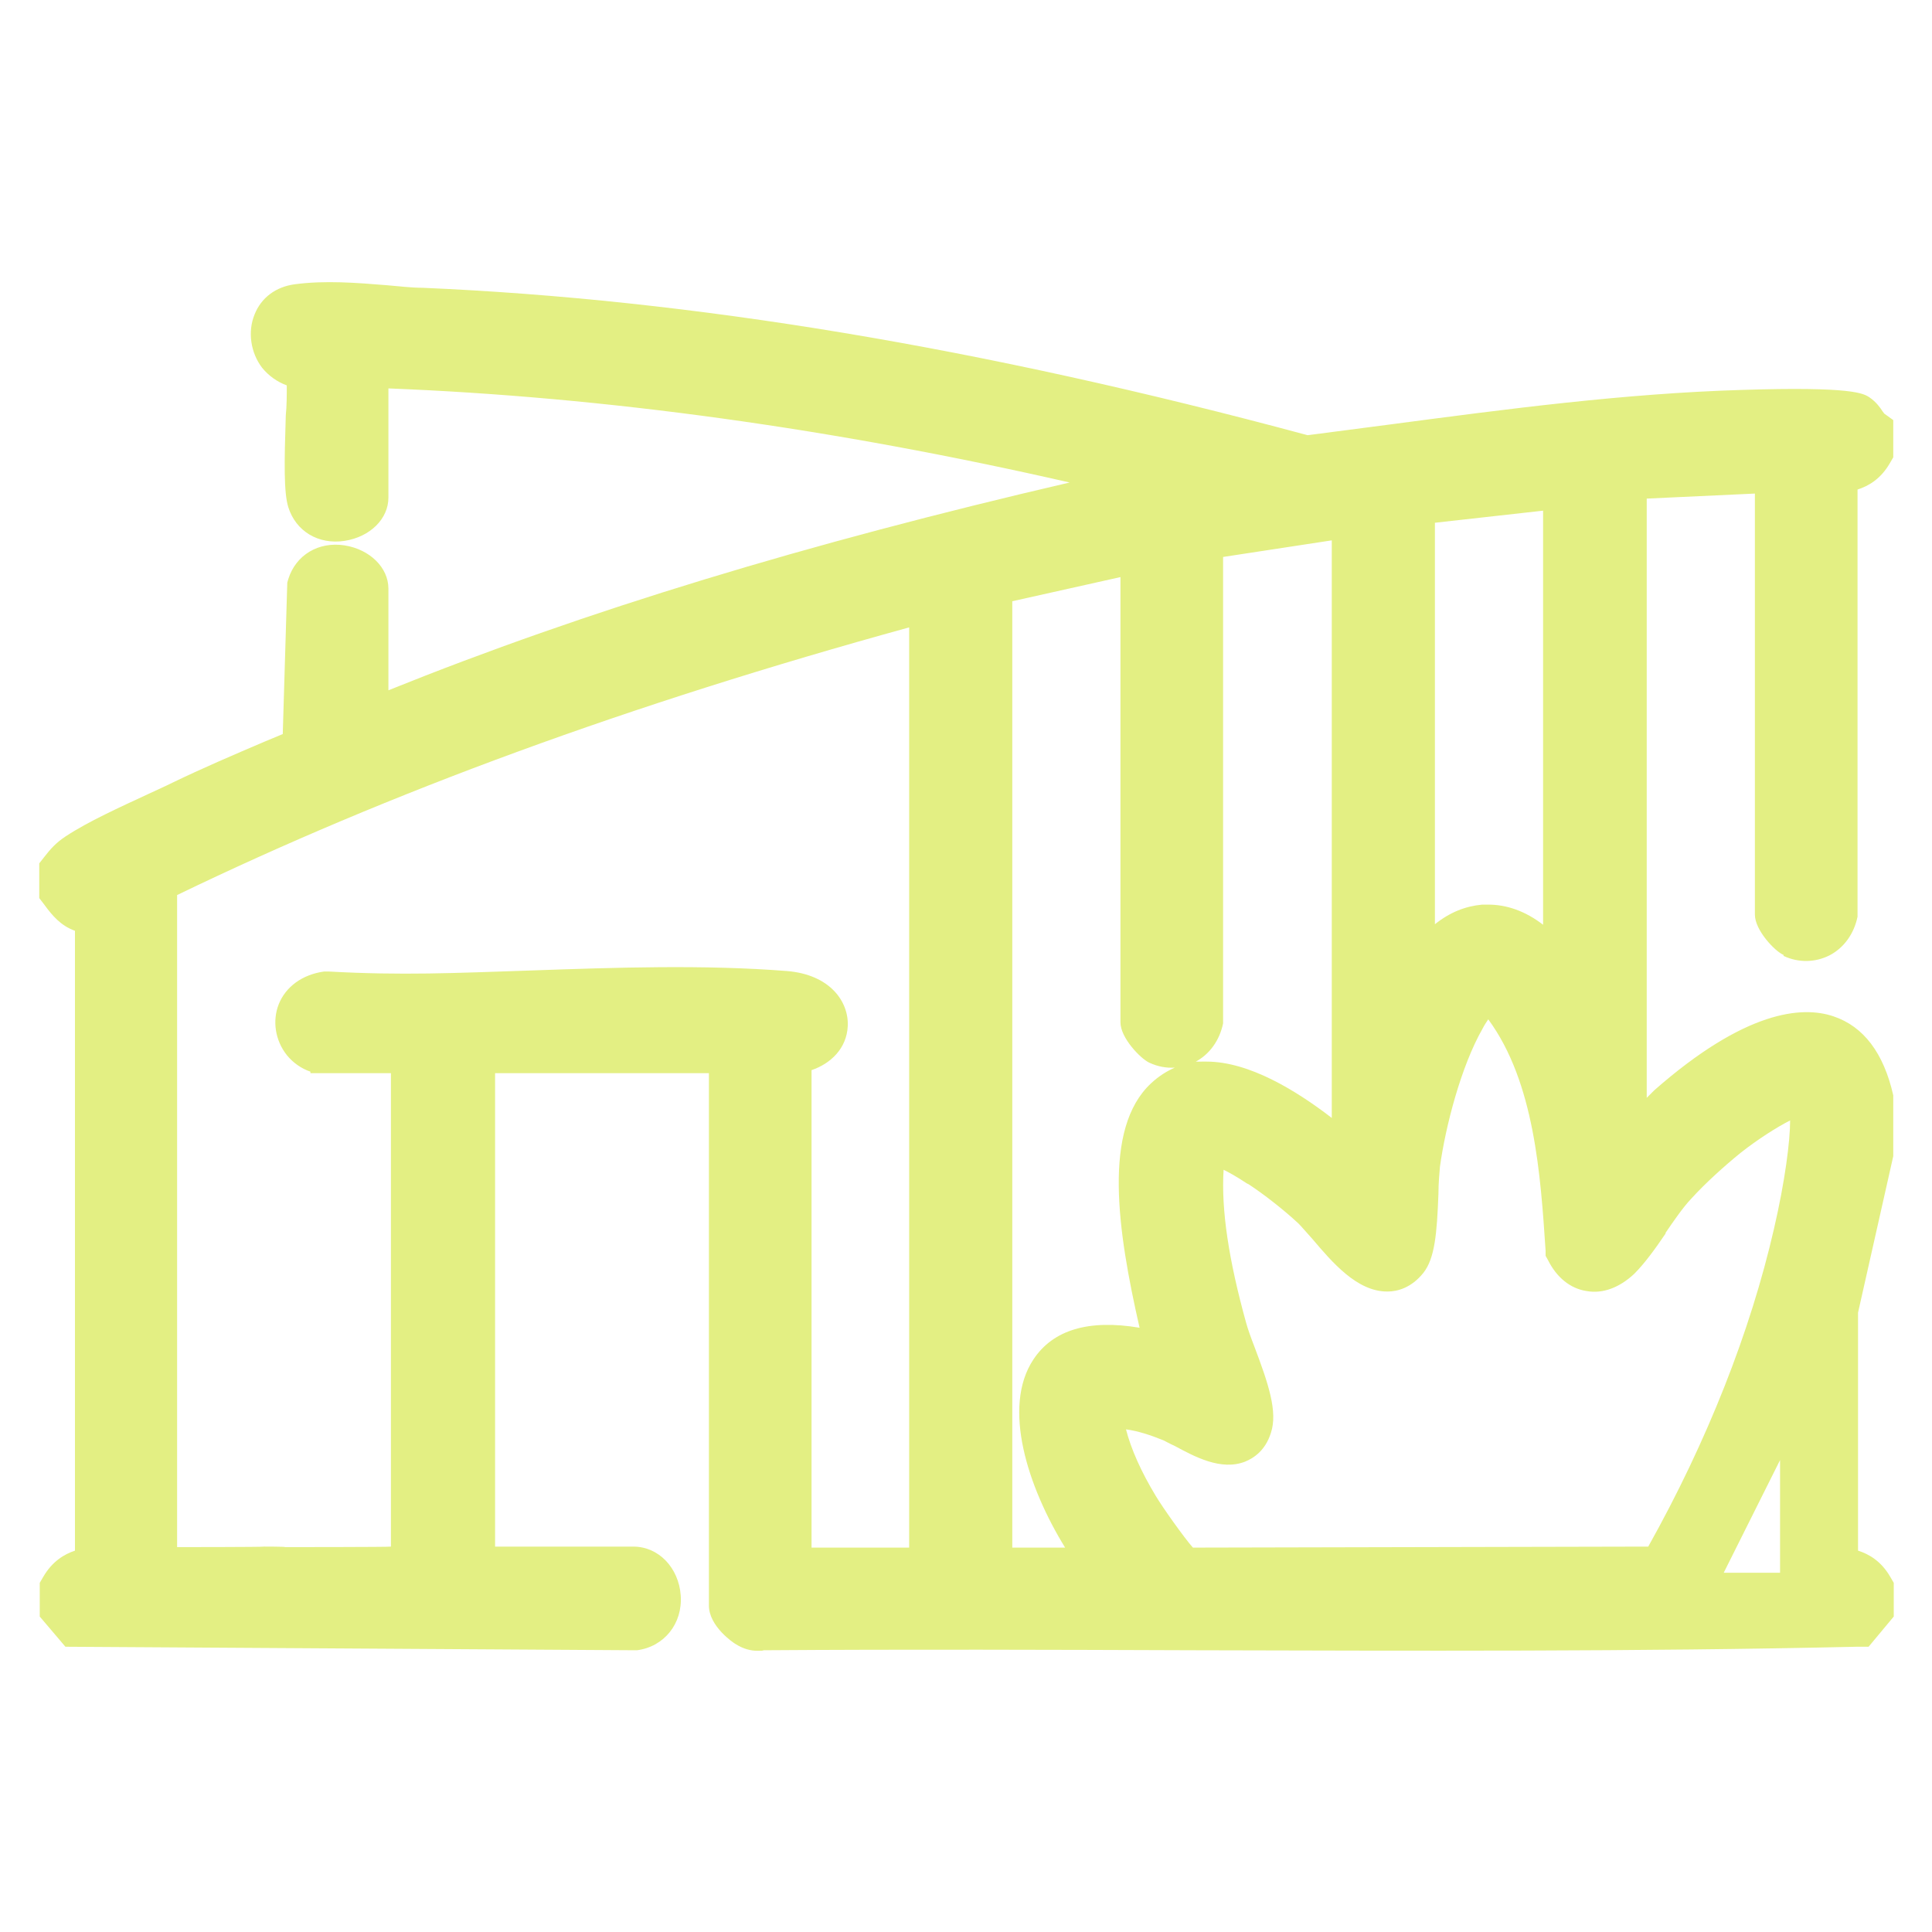 <?xml version="1.0" encoding="UTF-8"?>
<svg id="Ebene_1" xmlns="http://www.w3.org/2000/svg" version="1.1" viewBox="0 0 384 384">
  <!-- Generator: Adobe Illustrator 29.7.1, SVG Export Plug-In . SVG Version: 2.1.1 Build 8)  -->
  <defs>
    <style>
      .st0 {
        fill: #e3ef83;
      }
    </style>
  </defs>
  <path class="st0" d="M354.5,190c3,1.4,6.3,1.3,9.1-.1,2.9-1.5,4.9-4.3,5.6-7.7v9.5-94.4c2.2-.7,4.6-2.1,6.4-5.2l.7-1.2v-7.4l-1.8-1.3c0,0-.2-.3-.3-.4-.5-.8-1.3-1.9-2.6-2.8-1.2-.8-3.3-2.2-25.4-1.5-23.3.7-46.7,3.8-69.4,6.8-5.6.7-11.3,1.5-16.9,2.2-65-17.5-122.5-27-175.9-29.3-2.2,0-4.6-.3-7-.5-6.1-.5-12.4-1-18.4-.2-3.8.5-6.7,2.7-8,6-1.4,3.4-.8,7.6,1.5,10.6,1.3,1.6,3,2.8,4.9,3.5,0,1.9,0,4.1-.2,6-.3,9.4-.4,15.3.5,18.2,1.5,4.8,6,7.5,11.2,6.7,5.1-.8,8.7-4.4,8.7-8.6v-21.7c43.1,1.7,88.6,8,135.4,18.7-52.5,12.2-96.2,25.5-135.4,41.3v-20.2c0-4.2-3.7-7.8-8.7-8.6-5.2-.8-9.7,1.9-11.2,6.7l-.2.7-.9,30.1c-1.2.5-2.4,1-3.6,1.5-6.1,2.6-12.4,5.3-18.4,8.2-1.4.7-3,1.4-4.7,2.2-5.6,2.6-12,5.5-16.4,8.4-2,1.3-3.1,2.6-4.2,4l-1.1,1.4v6.9l1,1.3c1.6,2.2,3.3,4.2,6.1,5.2v123.2c-2.1.7-4.5,2.1-6.3,5.2l-.7,1.2v6.7l5.1,6,113.3.7h.3c5.4-.7,9.1-5.3,8.7-10.9-.4-5.5-4.4-9.7-9.4-9.7h-27.5v-94.1h42.5v105.8c0,4.2,5,7.5,5.2,7.6,1.7,1.1,3.2,1.4,4.4,1.4s.9,0,1.3-.1c28.4-.2,57.4-.1,85.4,0,43.3.1,88,.3,131.9-.7h2.3l5-6v-6.7l-.7-1.2c-1.8-3.1-4.2-4.5-6.4-5.2v-47.3l7-31.1v-12.1c-1.9-8.4-5.9-13.7-11.9-15.7-6.2-2.1-17.5-1.2-35.6,14.7l-1.5,1.5v-119.1l21.5-1v83.7c0,3.1,4,7.3,5.7,8v.2ZM180.7,307.6h-19.4v-94.9c3.8-1.3,7-4.3,7.2-8.8.2-4.8-3.5-10.2-12.1-10.9-16.5-1.3-34.1-.7-51.1-.1-15,.5-25.4,1-39.9.2h-1c-4.3.6-7.6,3-9,6.5-1.3,3.3-.7,7.2,1.6,10.1,1.2,1.5,2.9,2.7,4.7,3.3v.3h16v94.1h0c0,.1-21,.1-21,.1h0c0-.1-4.2-.1-4.2-.1h0c0,.1-17.3.1-17.3.1v-129.6c42.2-20.4,89.9-37.9,145.5-53.2v182.9ZM285.2,103.9l21.5-2.4v82.3c-3.5-2.7-7.2-4-10.9-4s-.8,0-1.2,0c-3.3.3-6.4,1.5-9.4,3.9,0,0,0-79.8,0-79.8ZM237.5,211.1c2.9-1.5,4.9-4.3,5.6-7.7v-92.7c.1,0,21.6-3.3,21.6-3.3v114.8c-7-5.4-16.4-11.2-24.9-11.2s-1.6,0-2.4.2h0ZM211.7,307.6h-10.5V119.5l21.5-4.8v88.5c0,3.1,4,7.2,5.7,8s3.4,1.1,5.1,1c-1.6.7-3.2,1.7-4.7,3.1-9.7,9-6.7,29.3-2.3,48.6-10.1-1.7-17.2.4-21.1,6.3-6.3,9.5-1.1,25.4,6.3,37.4h0ZM353.8,312.6h-11.2l11.2-22.4v22.4ZM331,245.1c1.7-2.5,3.5-5.1,5.1-6.8,2.9-3.2,6.7-6.6,9.9-9.2,3.3-2.6,7.2-5.1,9.8-6.4,0,4.1-1,12-3.2,21.5-4.7,20.5-13.3,42.3-25,63.2l-90.5.2h0c-1.7-1.9-6.1-8.1-7.4-10.3-2.9-4.8-4.9-9.3-5.9-13.2,2.3.3,4.8,1.1,7.5,2.2.4.2,1.3.7,2.2,1.1,3.9,2.1,9.2,5,14,3.1,1.7-.7,4-2.2,5.1-5.7,1.4-4.2-.5-9.8-3.3-17.2-.7-1.8-1.3-3.5-1.6-4.6-3.5-12.6-5-22.6-4.5-30.5,1,.5,2.5,1.3,4.6,2.7l.4.2c2.9,1.9,6.9,5,9.9,7.8.6.6,1.6,1.8,2.7,3,4,4.7,8.9,10.5,14.9,10.5h.1c1.9,0,4.7-.7,7.1-3.7,2.3-2.9,2.7-7.9,3-15.7,0-2.2.2-4.2.3-5.4,1.1-8,4.2-20,8.5-27.5.3-.6.7-1.2,1.1-1.8,9.2,12.5,10.4,31,11.4,46v1l.5.9c1.7,3.4,4.4,5.6,7.6,6.1,3.3.6,6.6-.7,9.5-3.4,2.1-2.1,4.2-5,6.3-8.1h0Z"/>
</svg>